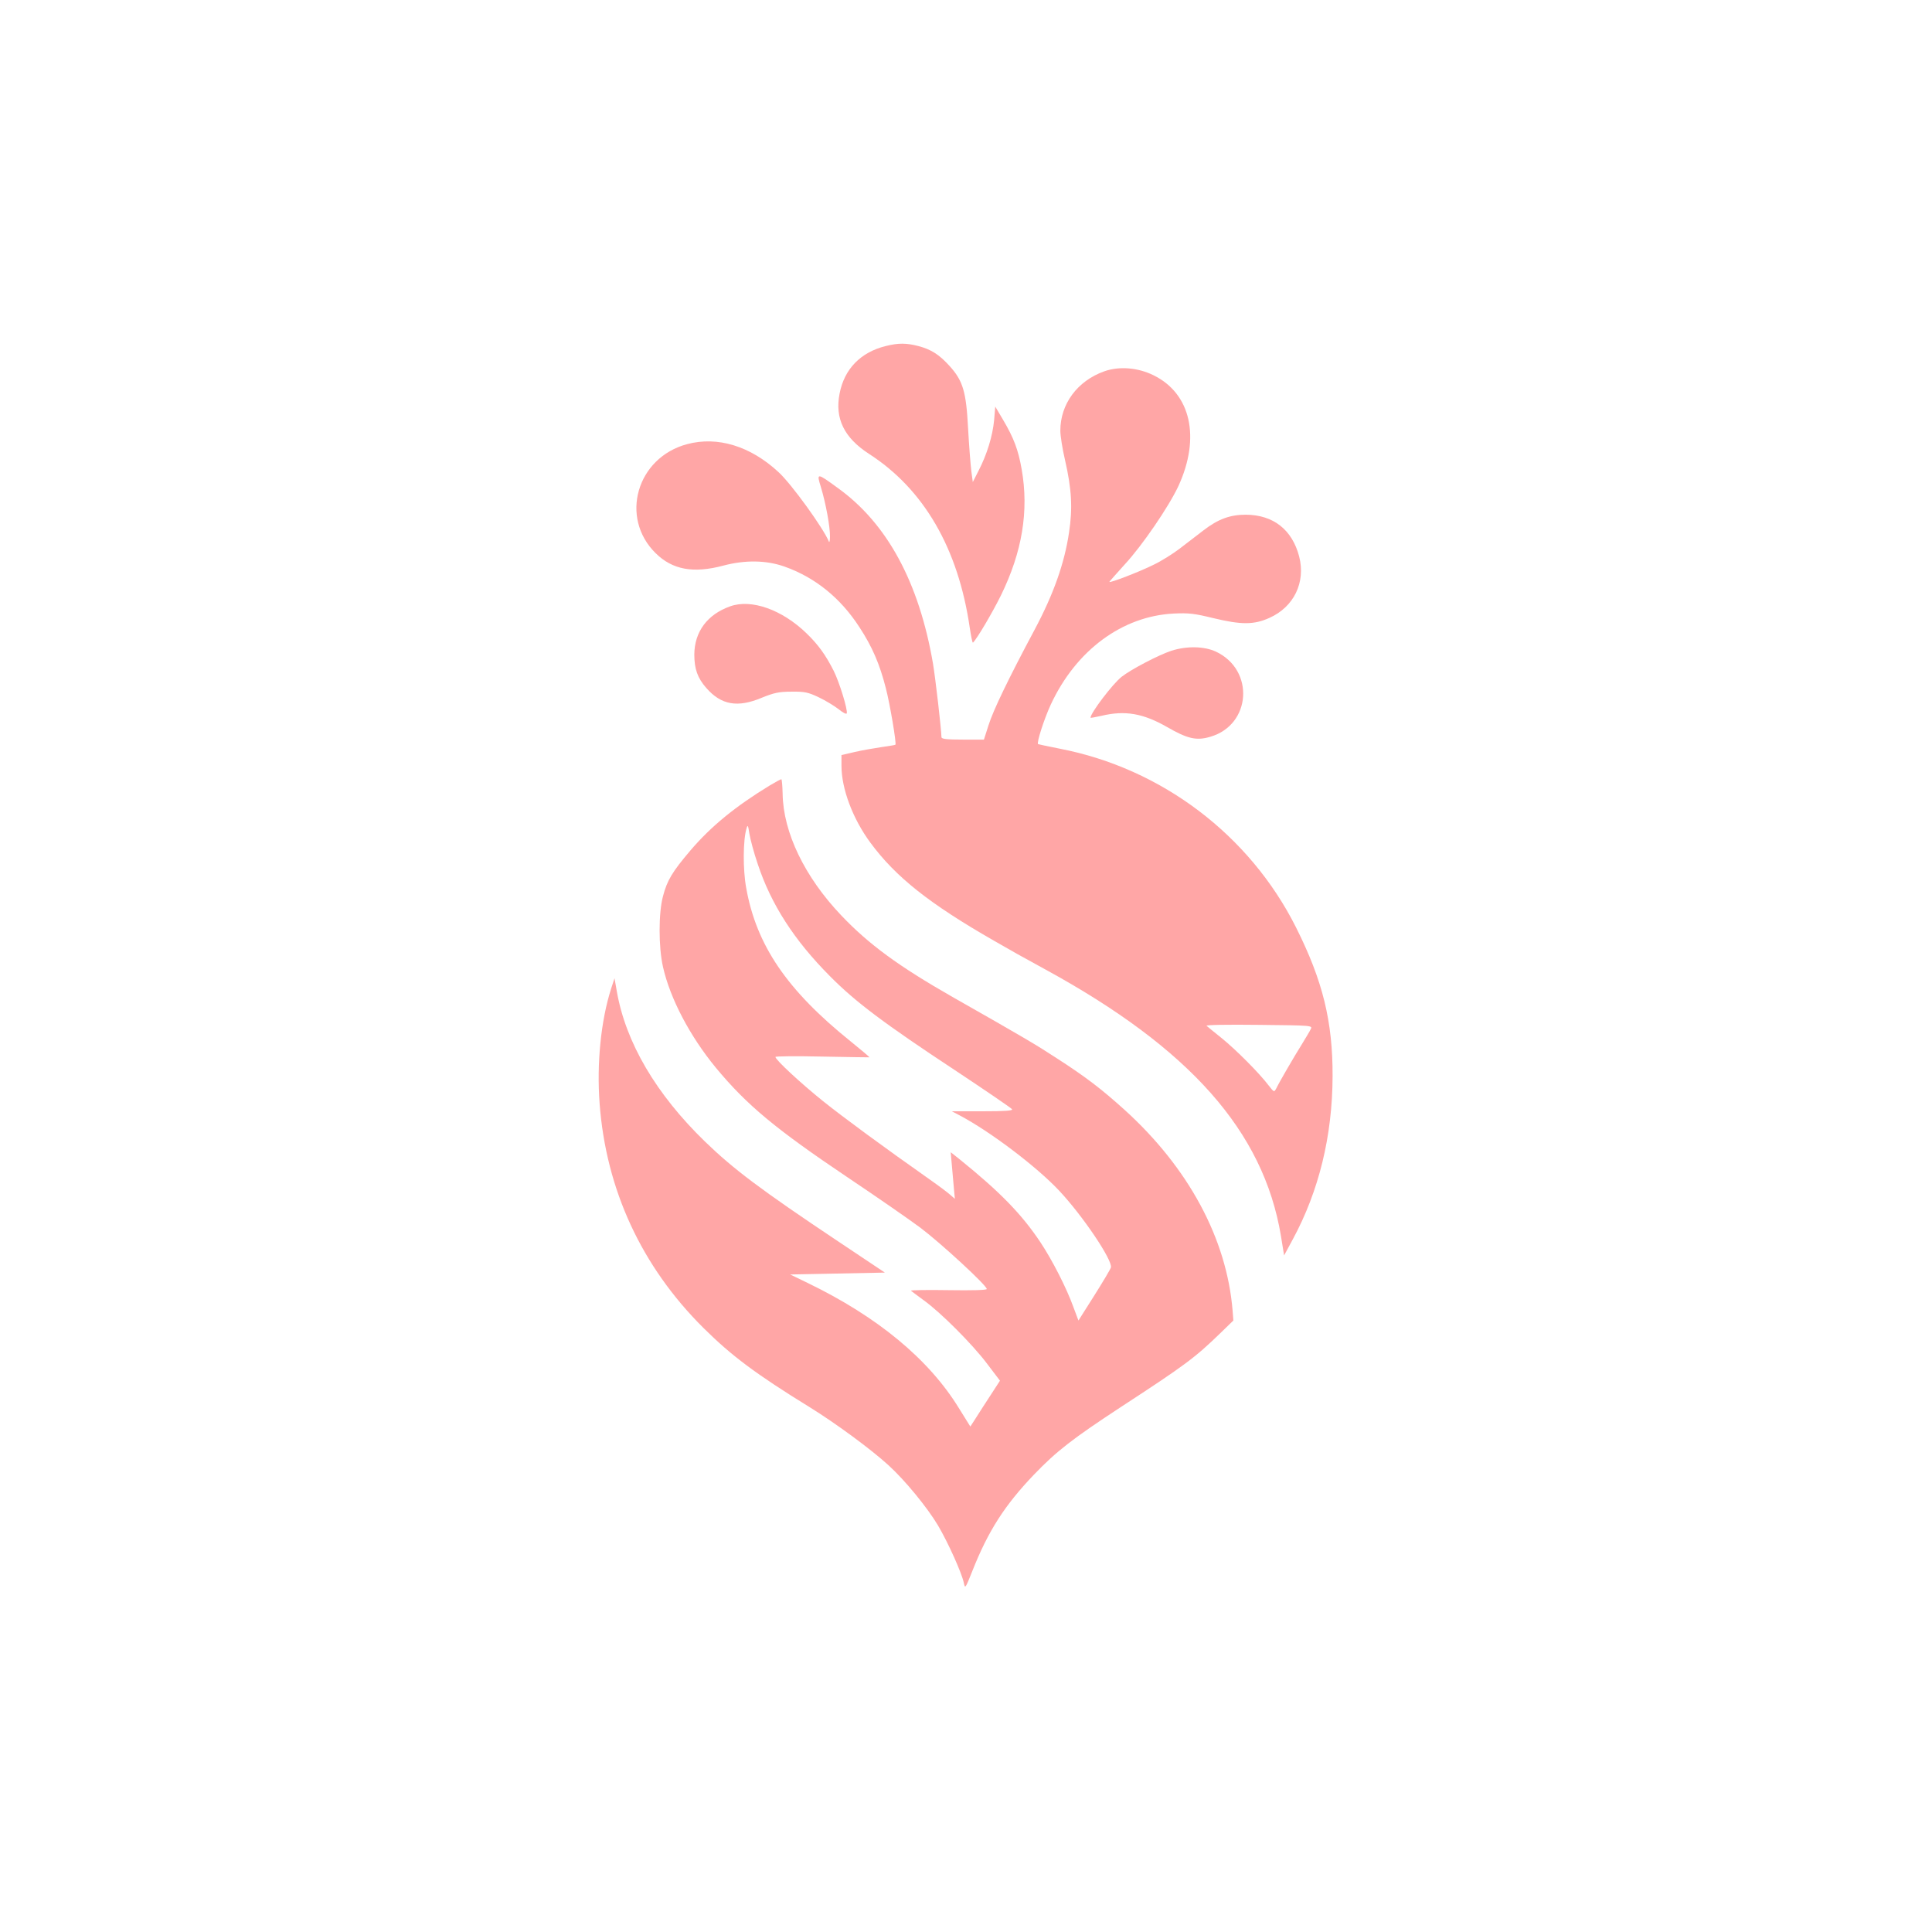 <?xml version="1.0" standalone="no"?>
<!DOCTYPE svg PUBLIC "-//W3C//DTD SVG 20010904//EN"
 "http://www.w3.org/TR/2001/REC-SVG-20010904/DTD/svg10.dtd">
<svg version="1.0" xmlns="http://www.w3.org/2000/svg"
 width="1024pt" height="1024pt" viewBox="0 0 1024 1024"
 preserveAspectRatio="xMidYMid meet">

<g transform="translate(0,1024) scale(0.1,-0.1)"
fill="#ffa6a6" stroke="none">
<path d="M4695 8406 c-134 -33 -220 -122 -245 -252 -26 -132 24 -234 155 -319
292 -188 474 -502 535 -923 7 -46 14 -81 17 -78 22 21 104 161 148 250 113
231 149 448 110 669 -18 103 -42 166 -98 261 l-42 71 -6 -72 c-8 -84 -38 -182
-82 -267 l-31 -61 -8 60 c-4 33 -12 134 -17 225 -10 194 -27 251 -97 329 -55
61 -98 89 -167 107 -62 16 -105 17 -172 0z"/>
<path d="M5853 8272 c-143 -51 -233 -173 -233 -315 0 -26 11 -97 25 -156 35
-153 41 -254 21 -384 -24 -162 -82 -326 -181 -512 -140 -262 -221 -430 -246
-510 l-24 -75 -112 0 c-84 0 -113 3 -113 13 -1 43 -32 313 -45 390 -74 431
-243 743 -505 931 -111 81 -113 81 -89 4 26 -86 49 -211 48 -262 0 -22 -3 -34
-6 -26 -28 69 -197 304 -267 368 -149 138 -323 191 -484 148 -267 -71 -359
-389 -167 -578 89 -88 200 -108 358 -66 117 31 229 29 325 -5 161 -57 296
-165 397 -321 68 -104 107 -194 140 -323 22 -84 57 -293 51 -300 -1 -2 -35 -7
-75 -13 -40 -6 -104 -17 -142 -26 l-69 -16 0 -57 c0 -122 60 -281 153 -407
134 -182 313 -324 657 -521 102 -59 135 -77 270 -151 767 -419 1156 -858 1249
-1411 l17 -105 46 85 c139 257 210 549 211 864 1 292 -52 507 -194 790 -246
490 -713 843 -1253 947 -61 12 -112 23 -114 24 -9 6 33 136 68 211 134 287
378 467 650 481 81 4 112 0 210 -24 149 -36 216 -36 298 1 130 58 193 188 158
325 -37 142 -136 221 -283 222 -83 0 -146 -23 -223 -82 -36 -28 -94 -72 -129
-99 -34 -26 -96 -65 -136 -84 -74 -37 -235 -99 -235 -91 0 2 37 43 81 92 92
99 233 305 285 416 118 257 66 490 -132 587 -83 41 -182 49 -261 21z m1094
-3487 c-5 -11 -27 -47 -47 -80 -40 -64 -116 -194 -135 -233 -12 -22 -12 -22
-41 15 -50 66 -174 190 -248 250 -39 31 -75 61 -81 66 -6 5 111 7 276 5 283
-3 287 -3 276 -23z"/>
<path d="M3869 7026 c-120 -43 -188 -134 -189 -255 0 -76 17 -125 64 -178 79
-90 166 -105 294 -51 64 26 91 32 157 32 70 1 88 -3 145 -30 36 -17 83 -46
105 -63 22 -18 41 -28 43 -22 6 19 -39 165 -69 225 -43 85 -82 139 -144 199
-130 126 -293 184 -406 143z"/>
<path d="M6209 6791 c-67 -22 -213 -98 -264 -138 -48 -38 -165 -192 -165 -217
0 -2 26 3 58 10 125 30 221 13 347 -59 109 -63 157 -74 230 -52 217 63 236
354 30 451 -62 29 -154 31 -236 5z"/>
<path d="M4080 6077 c-182 -111 -311 -216 -421 -345 -96 -113 -123 -158 -145
-242 -24 -89 -24 -269 0 -375 38 -168 142 -366 280 -534 165 -199 317 -325
701 -583 148 -99 321 -219 383 -265 110 -83 352 -306 352 -325 0 -6 -79 -8
-205 -6 -112 2 -201 0 -197 -3 4 -3 34 -26 67 -50 92 -66 259 -234 336 -336
l69 -91 -48 -74 c-26 -40 -62 -95 -78 -121 l-31 -48 -61 98 c-159 259 -431
484 -801 663 l-93 45 251 5 251 5 -247 165 c-412 275 -555 383 -706 529 -260
252 -421 526 -468 798 l-12 68 -18 -55 c-54 -169 -77 -396 -61 -609 34 -456
222 -863 550 -1189 148 -147 277 -244 566 -422 137 -85 322 -221 415 -306 87
-79 206 -224 263 -320 53 -90 125 -250 136 -302 7 -34 8 -33 45 60 84 213 172
350 327 512 121 126 207 192 460 358 345 225 394 262 531 395 l66 64 -4 52
c-31 381 -233 757 -573 1065 -121 109 -202 172 -362 275 -107 70 -168 106
-548 322 -286 163 -446 280 -592 434 -193 203 -307 439 -310 644 -1 42 -4 77
-7 77 -3 0 -31 -15 -61 -33z m-64 -416 c71 -215 194 -405 382 -594 135 -137
290 -253 663 -499 163 -108 299 -201 303 -207 5 -8 -38 -11 -156 -11 l-163 0
40 -21 c163 -86 409 -272 529 -400 124 -132 284 -369 274 -407 -3 -10 -43 -77
-89 -150 l-83 -131 -27 72 c-36 100 -111 247 -174 342 -100 150 -213 266 -428
440 l-48 38 6 -69 c3 -38 8 -94 11 -124 l5 -54 -23 20 c-13 12 -61 48 -108 81
-250 176 -458 329 -568 417 -117 94 -252 219 -252 234 0 4 111 5 247 2 137 -3
249 -4 251 -4 2 1 -43 39 -100 85 -337 271 -499 509 -553 813 -18 98 -17 255
2 316 6 21 8 16 15 -29 5 -30 24 -102 44 -160z"/>
</g>
</svg>
